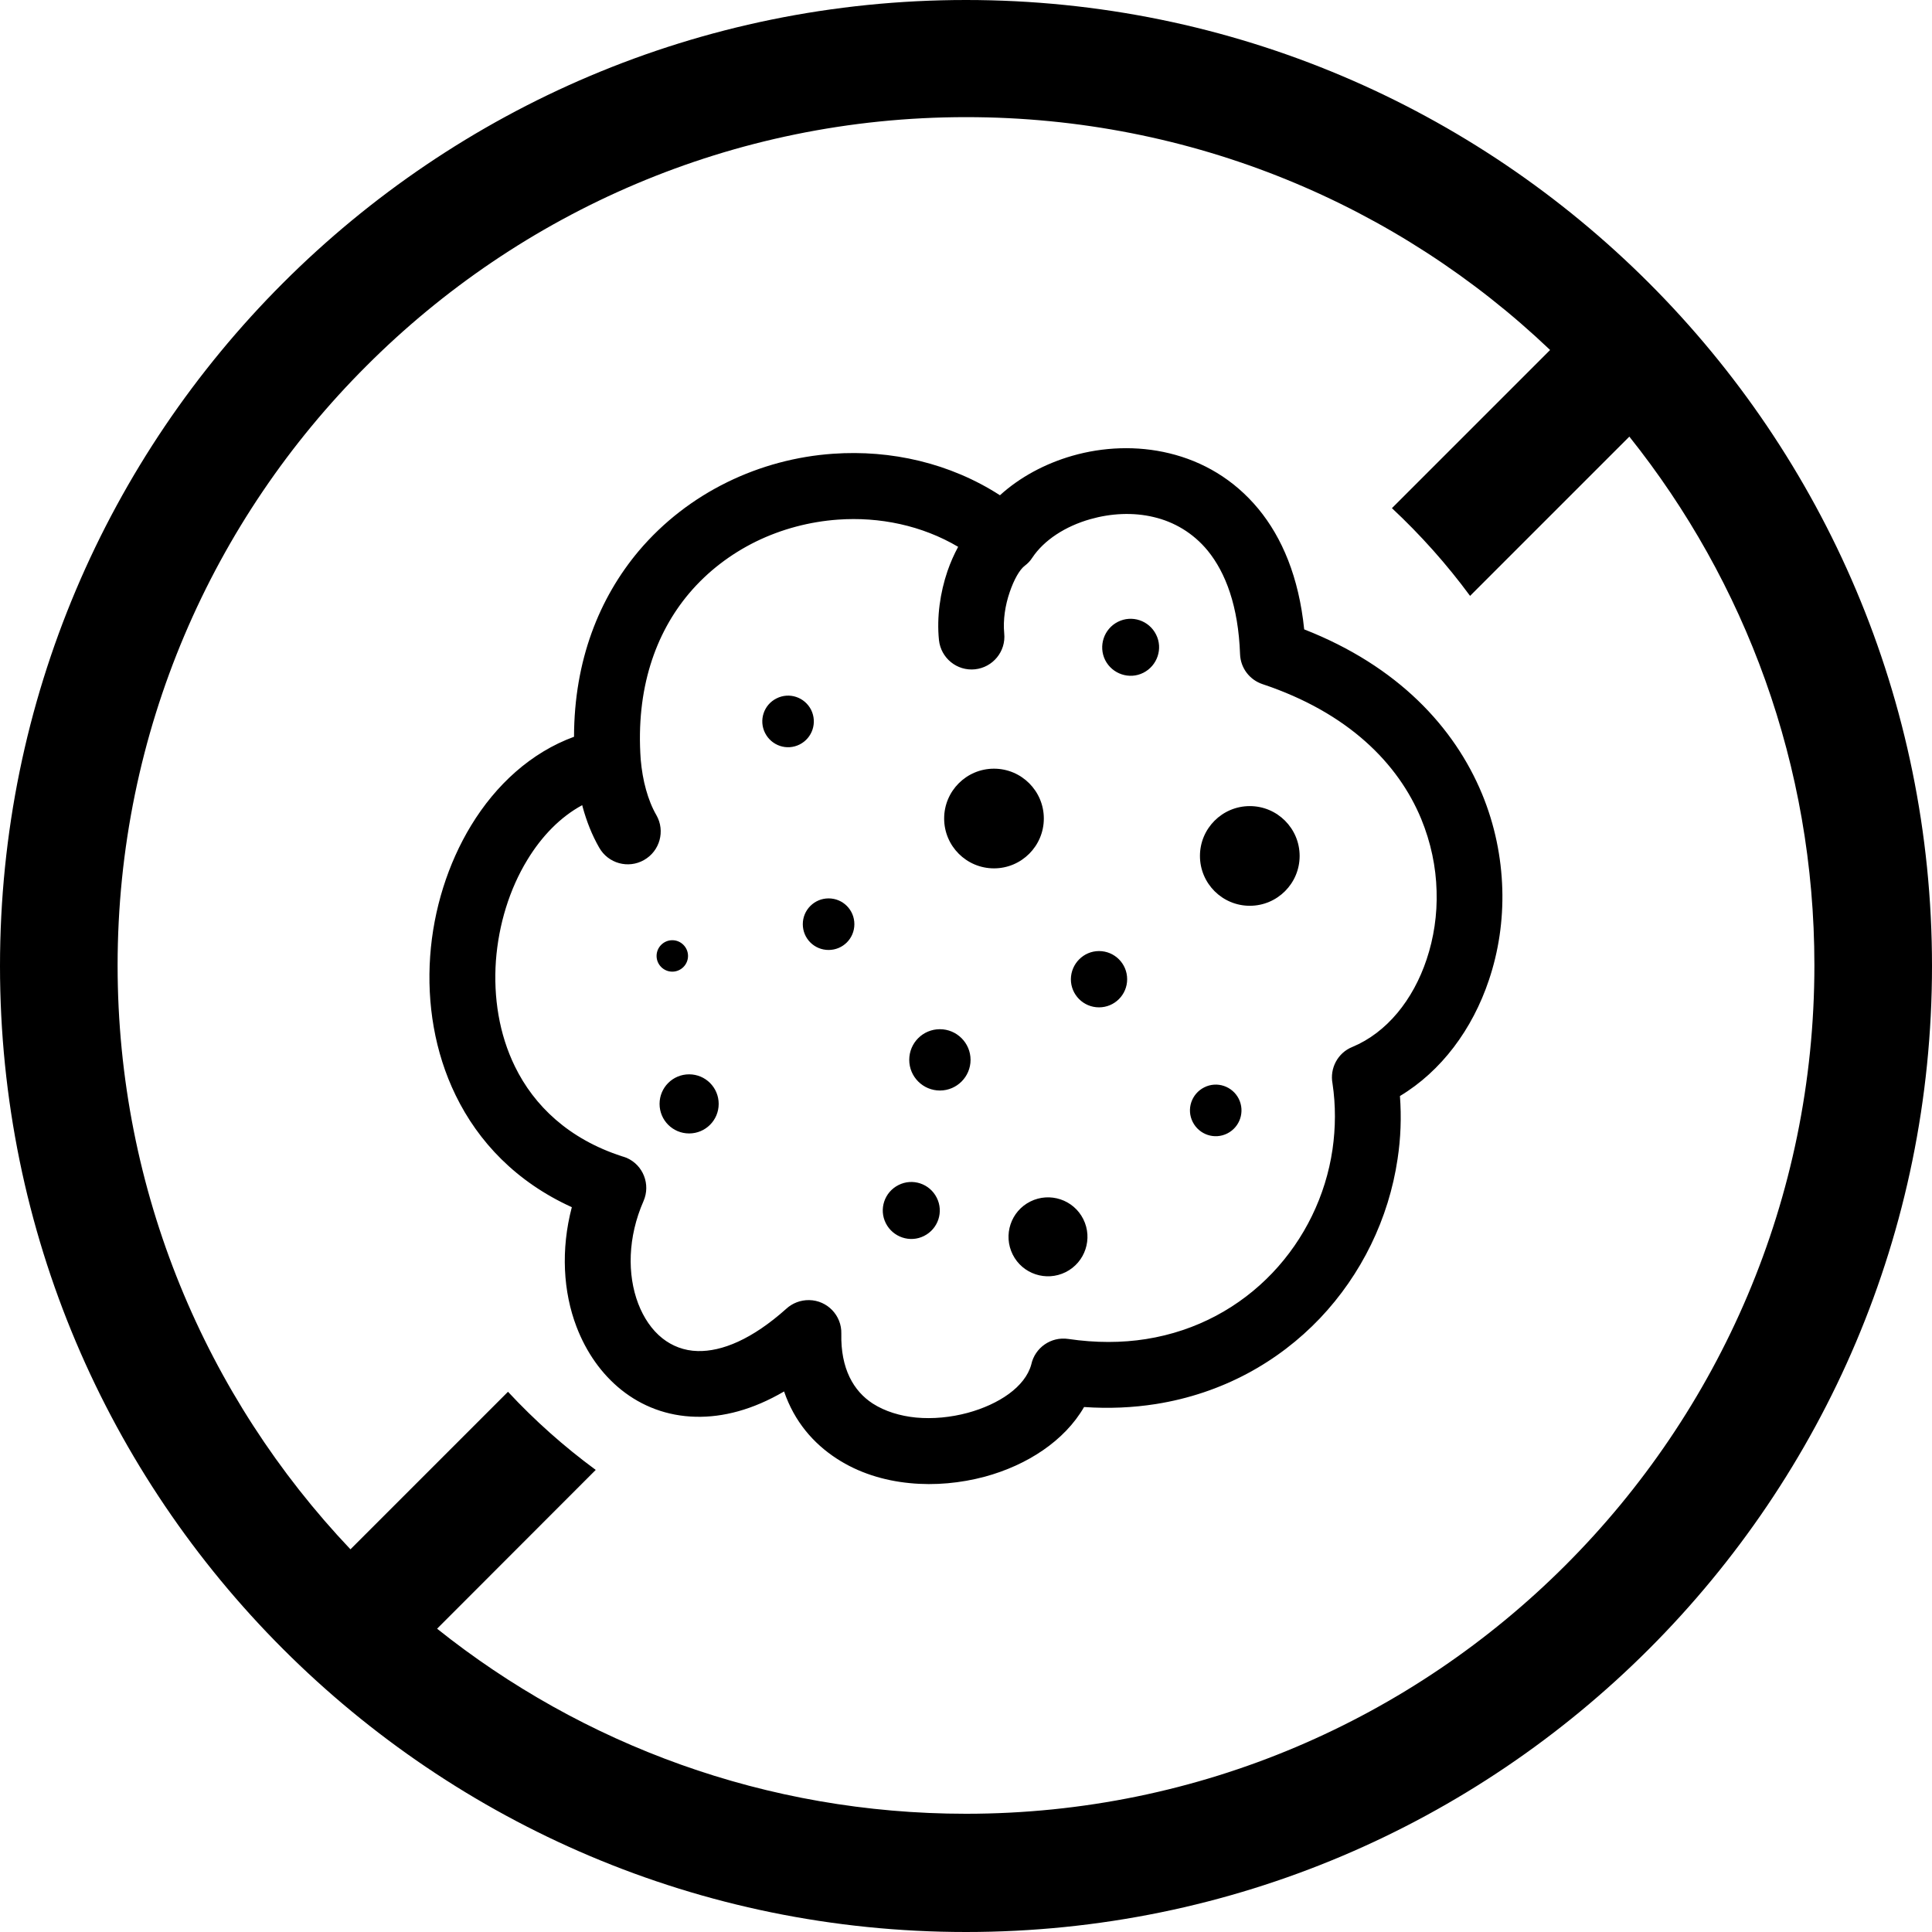 <?xml version="1.0" encoding="utf-8"?><svg version="1.1" id="Layer_1" xmlns="http://www.w3.org/2000/svg" xmlns:xlink="http://www.w3.org/1999/xlink" width="32px" height="32px" viewBox="0 0 122.88 122.88" style="enable-background:new 0 0 122.88 122.88" xml:space="preserve"><g><path d="M63.6,31.5c1.25-1.14,2.86-2.01,4.6-2.51c1.95-0.56,4.11-0.66,6.17-0.16c2.11,0.51,4.1,1.64,5.67,3.54 c1.5,1.82,2.57,4.33,2.91,7.66c5.95,2.33,9.55,6.22,11.31,10.46c0.82,1.98,1.23,4.04,1.29,6.05c0.06,2.01-0.24,3.98-0.85,5.79 c-1.05,3.14-3.03,5.8-5.66,7.38c0.1,1.35,0.05,2.69-0.15,4c-0.56,3.8-2.3,7.36-4.94,10.14c-2.65,2.78-6.21,4.78-10.43,5.45 c-1.46,0.23-2.98,0.3-4.57,0.19c-1.24,2.15-3.62,3.7-6.31,4.43c-1.53,0.41-3.18,0.57-4.78,0.41c-1.66-0.16-3.26-0.66-4.63-1.55 c-1.51-0.98-2.71-2.38-3.36-4.28c-2,1.17-3.89,1.65-5.61,1.61c-1.83-0.04-3.44-0.67-4.74-1.71c-1.26-1.01-2.23-2.39-2.85-4.01 c-0.85-2.22-1.01-4.91-0.3-7.61c-3.54-1.61-5.95-4.16-7.39-7.12c-1.34-2.75-1.83-5.84-1.62-8.84c0.21-2.98,1.13-5.89,2.6-8.31 c1.58-2.6,3.82-4.65,6.55-5.65c0.01-4.87,1.61-8.83,4.11-11.81c1.58-1.87,3.51-3.34,5.63-4.38c2.12-1.04,4.42-1.65,6.73-1.81 C56.67,28.6,60.42,29.45,63.6,31.5L63.6,31.5z M61.44,0c16.96,0,32.31,6.87,43.44,18c11.13,11.13,18,26.48,18,43.44 c0,16.96-6.87,32.31-18,43.44c-11.13,11.13-26.48,18-43.44,18c-16.96,0-32.31-6.87-43.44-18C6.87,93.75,0,78.4,0,61.44 C0,44.48,6.87,29.13,18,18C29.13,6.87,44.48,0,61.44,0L61.44,0z M103.63,27.77L93.5,37.9c-1.48-2.01-3.15-3.88-4.97-5.58 l10.06-10.06c-9.66-9.2-22.76-14.81-37.14-14.81c-14.89,0-28.38,6.05-38.14,15.82C13.53,33.03,7.48,46.52,7.48,61.4 c0,14.39,5.65,27.48,14.81,37.14l10.02-10.02c1.7,1.83,3.57,3.49,5.58,4.97L27.8,103.59c9.23,7.37,20.93,11.77,33.64,11.77 c14.89,0,28.38-6.05,38.14-15.82c9.77-9.77,15.82-23.26,15.82-38.15C115.4,48.67,111,37,103.63,27.77L103.63,27.77L103.63,27.77z M71.1,39.55c0.89-0.45,1.98-0.09,2.43,0.81c0.45,0.89,0.08,1.98-0.81,2.43c-0.89,0.45-1.98,0.08-2.43-0.81 C69.85,41.09,70.21,40,71.1,39.55L71.1,39.55z M42.76,59.8c0.55,0,1,0.45,1,1c0,0.55-0.45,1-1,1c-0.55,0-1-0.45-1-1 C41.76,60.25,42.21,59.8,42.76,59.8L42.76,59.8z M69.9,60.49c0.99,0,1.79,0.8,1.79,1.79c0,0.99-0.8,1.79-1.79,1.79 c-0.99,0-1.79-0.8-1.79-1.79C68.12,61.29,68.92,60.49,69.9,60.49L69.9,60.49z M57.15,75.37c0.89-0.45,1.98-0.09,2.43,0.81 c0.45,0.89,0.09,1.98-0.81,2.43c-0.89,0.45-1.98,0.08-2.43-0.81C55.89,76.91,56.25,75.82,57.15,75.37L57.15,75.37z M65.53,76.42 c1.24-0.62,2.75-0.12,3.37,1.12c0.62,1.24,0.12,2.75-1.12,3.37c-1.24,0.62-2.75,0.12-3.37-1.12 C63.79,78.55,64.29,77.04,65.53,76.42L65.53,76.42z M49.39,44.42c0.81-0.41,1.79-0.08,2.2,0.73c0.4,0.81,0.08,1.79-0.73,2.2 c-0.81,0.41-1.79,0.08-2.2-0.73C48.25,45.81,48.58,44.82,49.39,44.42L49.39,44.42z M76.59,69.16c0.81-0.41,1.79-0.08,2.2,0.73 c0.4,0.81,0.08,1.79-0.73,2.2c-0.81,0.41-1.79,0.08-2.2-0.73C75.45,70.55,75.78,69.57,76.59,69.16L76.59,69.16z M43.83,68.33 c1.04,0,1.88,0.84,1.88,1.88c0,1.04-0.84,1.88-1.88,1.88s-1.88-0.84-1.88-1.88C41.95,69.17,42.79,68.33,43.83,68.33L43.83,68.33z M52.7,57.14c0.91,0,1.64,0.73,1.64,1.64s-0.73,1.64-1.64,1.64c-0.91,0-1.64-0.73-1.64-1.64S51.8,57.14,52.7,57.14L52.7,57.14z M59.78,65.46c1.07,0,1.95,0.87,1.95,1.95c0,1.07-0.87,1.95-1.95,1.95c-1.07,0-1.95-0.87-1.95-1.95 C57.83,66.33,58.7,65.46,59.78,65.46L59.78,65.46z M63.22,48.89c1.75,0,3.17,1.42,3.17,3.17s-1.42,3.17-3.17,3.17 c-1.75,0-3.17-1.42-3.17-3.17S61.47,48.89,63.22,48.89L63.22,48.89z M79.49,51.27c1.75,0,3.17,1.42,3.17,3.17 c0,1.75-1.42,3.17-3.17,3.17c-1.75,0-3.17-1.42-3.17-3.17C76.32,52.69,77.74,51.27,79.49,51.27L79.49,51.27z M40.75,48.3 c0.06,0.68,0.17,1.33,0.34,1.93c0.16,0.57,0.37,1.12,0.66,1.62c0.57,1,0.22,2.28-0.79,2.85c-1,0.57-2.28,0.22-2.85-0.79 c-0.46-0.8-0.8-1.67-1.05-2.58l-0.03-0.12c-1.39,0.75-2.58,1.98-3.49,3.48c-1.13,1.85-1.83,4.11-2,6.43 c-0.16,2.3,0.2,4.65,1.21,6.71c1.22,2.5,3.42,4.61,6.8,5.71c0.1,0.03,0.2,0.06,0.3,0.1c1.06,0.46,1.54,1.69,1.08,2.75 c-1.01,2.3-1.04,4.68-0.34,6.52c0.35,0.91,0.87,1.68,1.54,2.21c0.62,0.49,1.38,0.79,2.24,0.81c1.54,0.04,3.46-0.74,5.64-2.69 c0.38-0.35,0.9-0.56,1.46-0.55c1.15,0.02,2.07,0.98,2.04,2.13c-0.05,2.23,0.78,3.66,2,4.45c0.78,0.5,1.74,0.79,2.75,0.89 c1.07,0.1,2.21-0.01,3.29-0.3c1.98-0.54,3.65-1.65,4.04-3.07c0.23-1.07,1.25-1.79,2.35-1.63c1.76,0.26,3.42,0.25,4.94,0.01 c3.24-0.51,5.99-2.05,8.04-4.2c2.05-2.15,3.4-4.92,3.83-7.86c0.2-1.39,0.21-2.8,0-4.2c-0.18-0.95,0.32-1.94,1.26-2.32 c2.19-0.91,3.87-2.99,4.73-5.58c0.45-1.35,0.68-2.83,0.63-4.35c-0.04-1.52-0.36-3.07-0.98-4.58c-1.46-3.52-4.64-6.75-10.1-8.57 c-0.8-0.27-1.39-1.01-1.42-1.91c-0.11-3.04-0.91-5.17-2.06-6.58c-0.94-1.14-2.15-1.83-3.42-2.13c-1.32-0.32-2.74-0.24-4.04,0.13 c-1.59,0.45-2.95,1.33-3.7,2.46l0,0c-0.12,0.19-0.28,0.36-0.47,0.5c-0.34,0.26-0.69,0.89-0.96,1.68c-0.29,0.84-0.43,1.77-0.35,2.62 c0.12,1.15-0.72,2.17-1.86,2.29c-1.15,0.12-2.17-0.72-2.29-1.86c-0.15-1.47,0.08-3.03,0.54-4.38c0.19-0.55,0.42-1.07,0.68-1.55 c-2.3-1.36-5-1.92-7.65-1.73c-1.8,0.13-3.58,0.6-5.2,1.39c-1.61,0.79-3.08,1.9-4.27,3.31c-2.13,2.53-3.39,6.07-3.07,10.55l0,0 L40.75,48.3L40.75,48.3z"/></g></svg>
